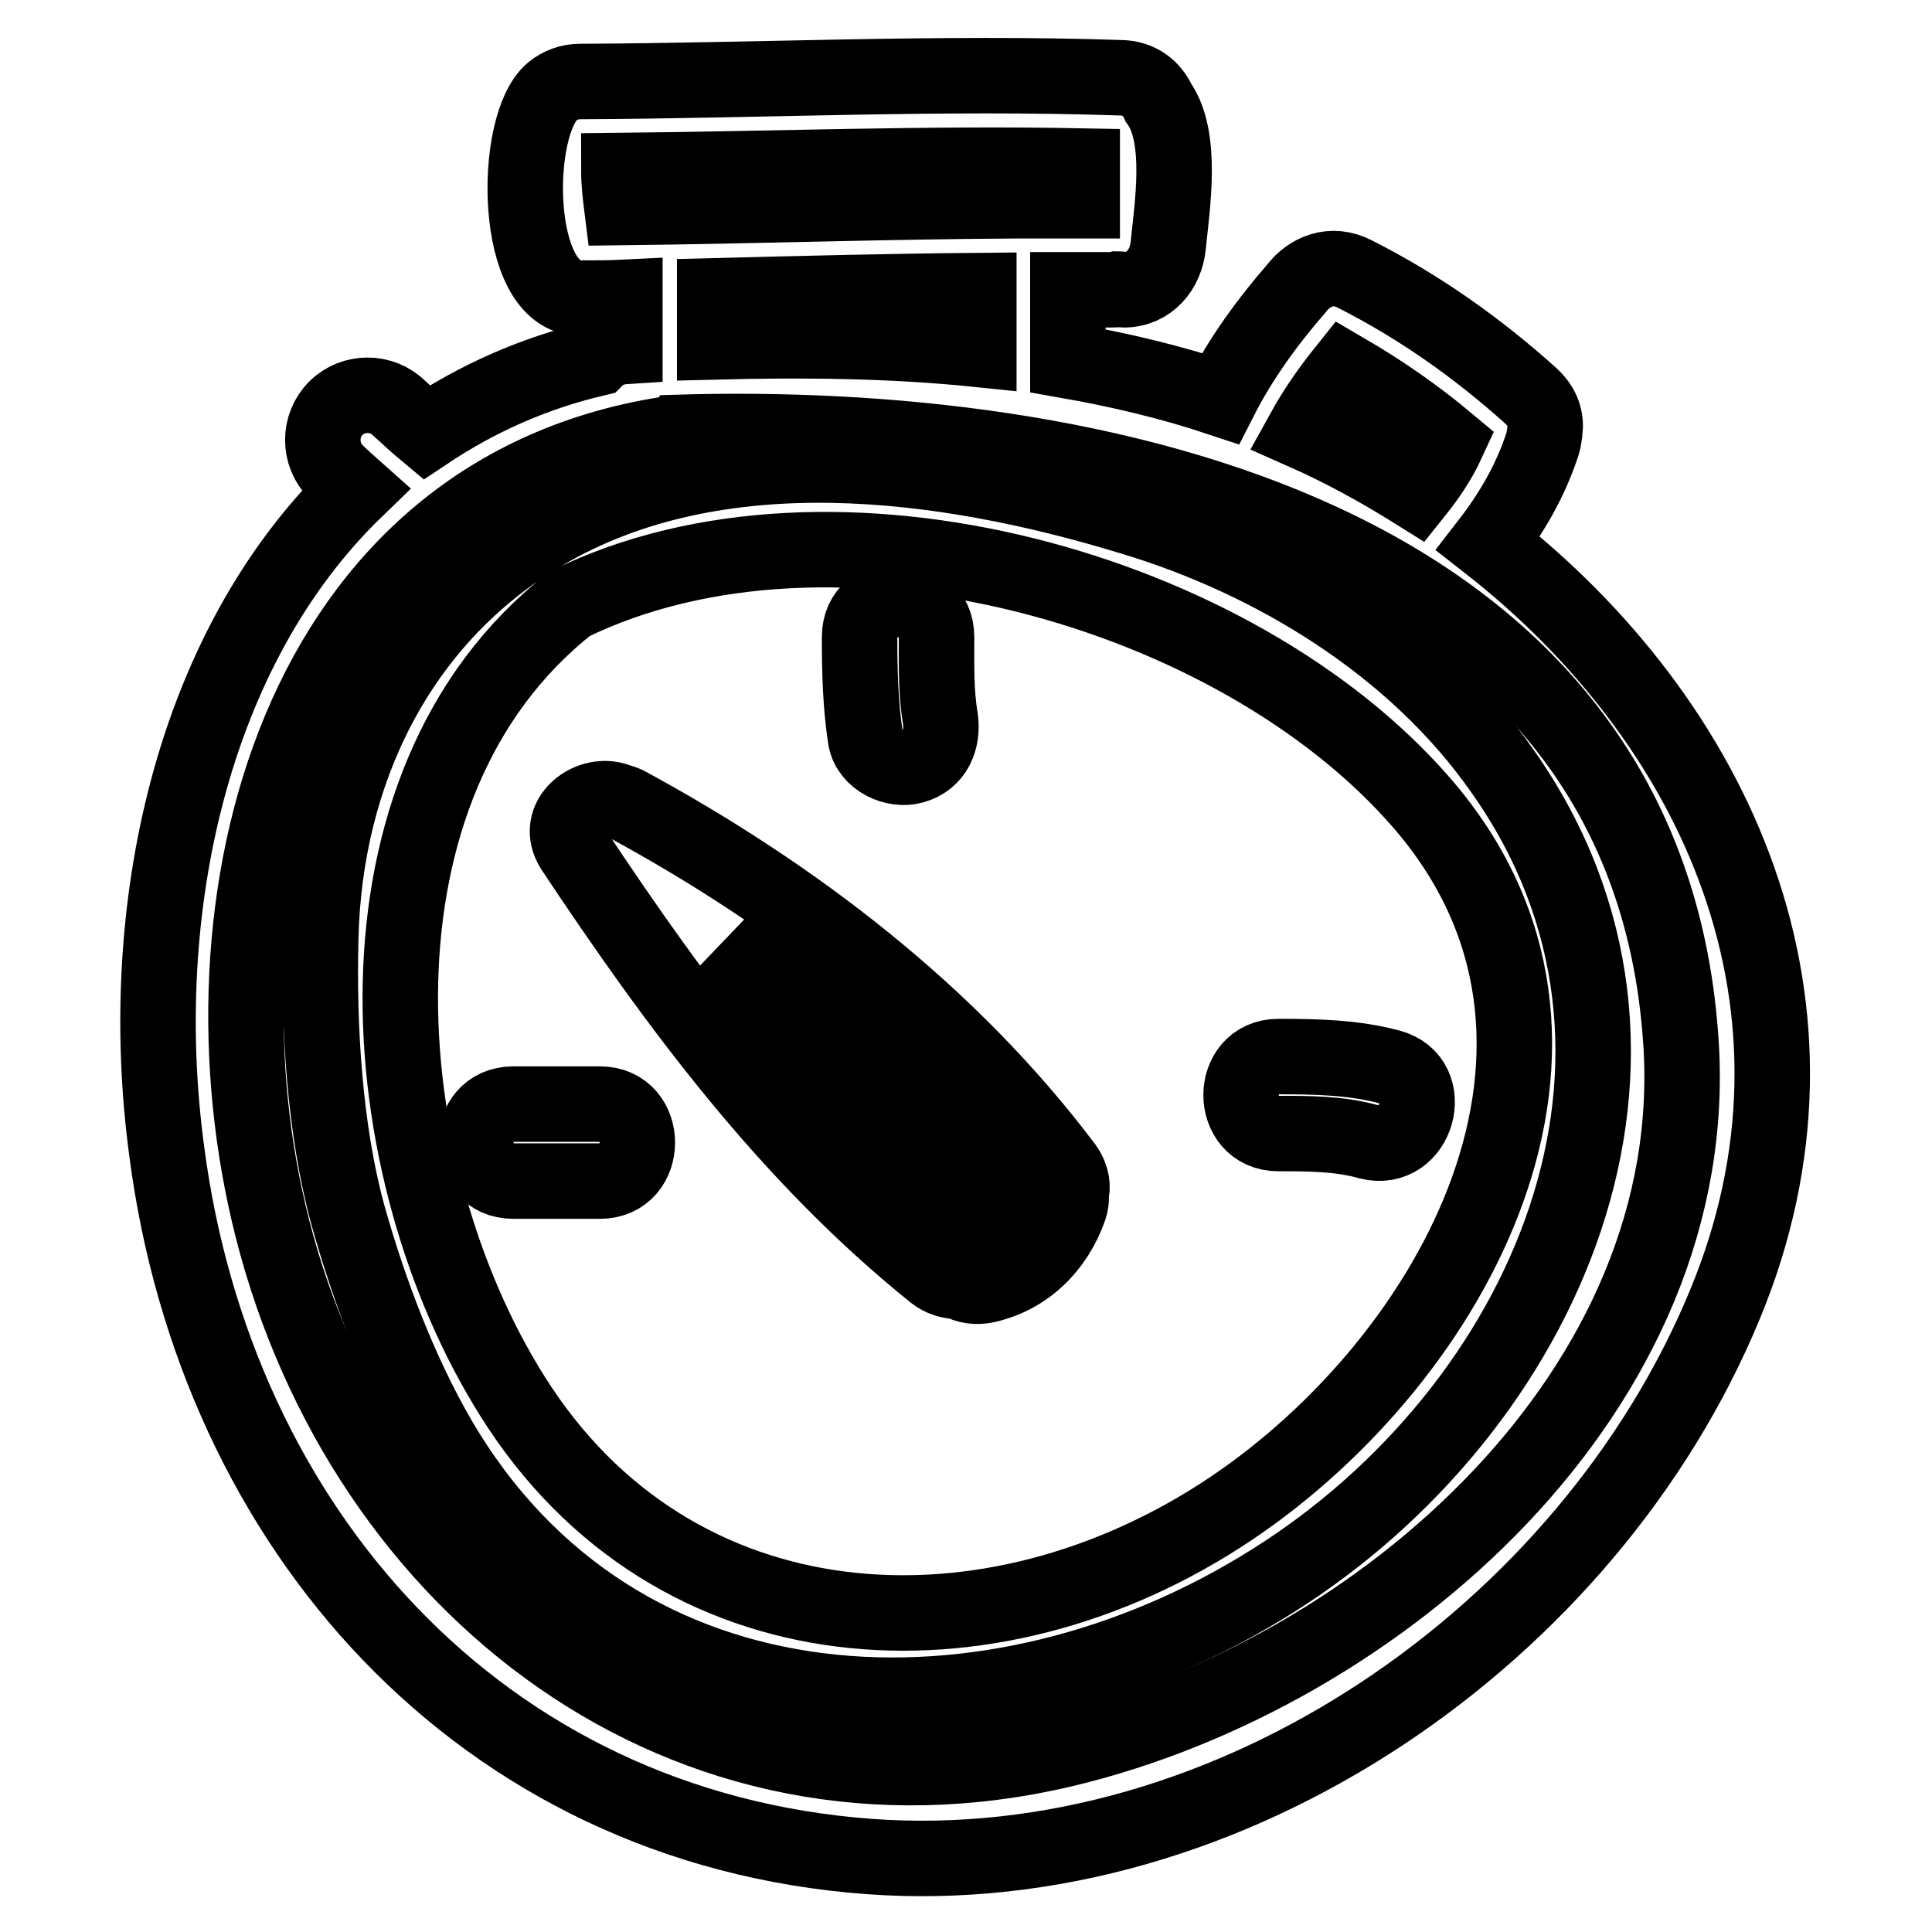 <?xml version="1.0" encoding="utf-8"?>
<!-- Svg Vector Icons : http://www.onlinewebfonts.com/icon -->
<!DOCTYPE svg PUBLIC "-//W3C//DTD SVG 1.1//EN" "http://www.w3.org/Graphics/SVG/1.1/DTD/svg11.dtd">
<svg version="1.1" xmlns="http://www.w3.org/2000/svg" xmlns:xlink="http://www.w3.org/1999/xlink" x="0px" y="0px" viewBox="0 0 256 256" enable-background="new 0 0 256 256" xml:space="preserve">
<g><g><g><g><path stroke-width="10" fill-opacity="0" stroke="#000000"  d="M197.2,72c3.1-4,5.6-8.3,7.2-13.2c0.2-0.6,0.2-1.1,0.3-1.6c0.2-1.6-0.2-3.2-1.8-4.7c-7.1-6.4-14.9-11.9-23.4-16.2c-3.1-1.6-6-0.3-7.7,1.9c-3.9,4.5-7.4,9.3-10.1,14.6c-6.6-2.2-13.4-3.8-20.2-5v-9.4h5.9c0.3,0,0.5,0,0.8-0.1c0.2,0,0.5,0.1,0.7,0.1c3.4,0,5.6-2.7,5.9-5.9c0.5-5.1,2-14.3-1.3-18.9c-0.8-1.8-2.5-3.3-5.1-3.3c-23.8-0.8-47.6,0.4-71.5,0.5c-1.5,0-2.7,0.5-3.7,1.3c-5.3,4.4-5.3,27.4,3.7,27.4c2,0,3.9,0,5.9-0.1v6.5c-1.6,0.1-2.9,0.7-3.8,1.6c-8.5,2-15.9,5.4-22.5,9.8c-1.2-1-2.4-2.1-3.6-3.2c-2.3-2.3-6.1-2.3-8.4,0c-2.3,2.3-2.3,6.1,0,8.4c0.8,0.8,1.7,1.6,2.6,2.4c-21.8,21.1-29.3,55.9-25,87.7c6.5,49.8,41.5,89.6,93.1,93.4c48,3.5,95.3-29.6,113.3-73C245,133.4,227.4,95.6,197.2,72z M178.2,49.1c4.8,2.8,9.3,5.9,13.6,9.5c-1.1,2.4-2.6,4.6-4.2,6.6c-4.8-3-9.7-5.7-14.9-8C174.3,54.3,176.2,51.6,178.2,49.1z M82.4,27.5c-0.2-1.6-0.4-3.3-0.4-4.9c20.5-0.2,40.9-1,61.4-0.6c0,1.5,0,3,0,4.6h-7.7c-0.2,0-0.3,0-0.5,0c-0.2,0-0.3,0-0.5,0C117.2,26.7,99.8,27.3,82.4,27.5z M129.7,38.5v7.8c-11.6-1.2-23.4-1.3-35-1v-6.1C106.4,38.9,118,38.6,129.7,38.5z M141,231.8c-50.2,11.9-92.8-21.5-104.9-69c-11-43.2,3.1-98.2,53.2-105.4c0.1,0,0.2,0,0.3-0.1c55.2-1.7,128.4,13.4,133.1,80.3C226.1,184.1,182.6,221.9,141,231.8z"/><path stroke-width="10" fill-opacity="0" stroke="#000000"  d="M141.1,154.6c-15.2-20.2-35.9-36-58-48c-0.4-0.2-0.7-0.3-1.1-0.4c-3.7-1.6-8.8,2.2-6,6.4c13.7,20.6,28.4,40.5,47.8,56.1c1,0.8,2.2,1.1,3.3,1.1c1,0.6,2.3,0.8,3.6,0.5c5.3-1.2,9.2-5.1,11-10.2c0.2-0.6,0.3-1.2,0.2-1.8C142.2,157.3,142.1,156,141.1,154.6z M132.1,158.9c0,0-0.3,0.4-0.4,0.6c-0.2,0.2-0.4,0.5-0.7,0.7c-0.1,0.1-0.1,0.1-0.2,0.1c-0.3,0.2-0.6,0.4-0.9,0.6c-0.1,0-0.2,0.1-0.2,0.1c-0.1,0-0.1,0-0.2,0.1c-0.1,0-0.2,0-0.3,0.1c-12.7-10.4-23.3-22.6-32.9-35.7c13.6,9.1,26.2,20,36.1,32.9C132.3,158.5,132.2,158.7,132.1,158.9z"/><path stroke-width="10" fill-opacity="0" stroke="#000000"  d="M149.8,68.5C125.2,61,95.1,57,72,70.6C52.7,82,43,102.4,42.5,124.3C42.2,136,43,149.7,46.1,161c2.8,10,6.8,20.6,12,29.6c23.7,40.7,73.7,42.1,110.5,18.9c36.2-22.7,57.1-69.6,30.5-107.3C187.6,85.7,168.9,74.2,149.8,68.5z M163.1,199.9C131.2,221.3,89.2,219,67.9,185c-19-30.2-23.1-80.9,7.6-105c34.8-17,88.3-2,112.9,26.4C215.9,138.1,192.6,180.1,163.1,199.9z"/><path stroke-width="10" fill-opacity="0" stroke="#000000"  d="M184.2,141.4c-4.8-1.3-9.8-1.4-14.8-1.4c-6.6,0-6.6,10.2,0,10.2c4.1,0,8.1,0,12,1.1C187.8,152.9,190.5,143.1,184.2,141.4z"/><path stroke-width="10" fill-opacity="0" stroke="#000000"  d="M79.5,146.3H68c-6.6,0-6.6,10.2,0,10.2h11.5C86.1,156.5,86.1,146.3,79.5,146.3z"/><path stroke-width="10" fill-opacity="0" stroke="#000000"  d="M121,101.5c2.9-0.8,4-3.5,3.6-6.3c-0.6-3.5-0.5-7.2-0.5-10.8c0-6.6-10.2-6.6-10.2,0c0,4.5,0.1,9,0.8,13.5C115.2,100.7,118.6,102.2,121,101.5z"/></g></g><g></g><g></g><g></g><g></g><g></g><g></g><g></g><g></g><g></g><g></g><g></g><g></g><g></g><g></g><g></g></g></g>
</svg>
